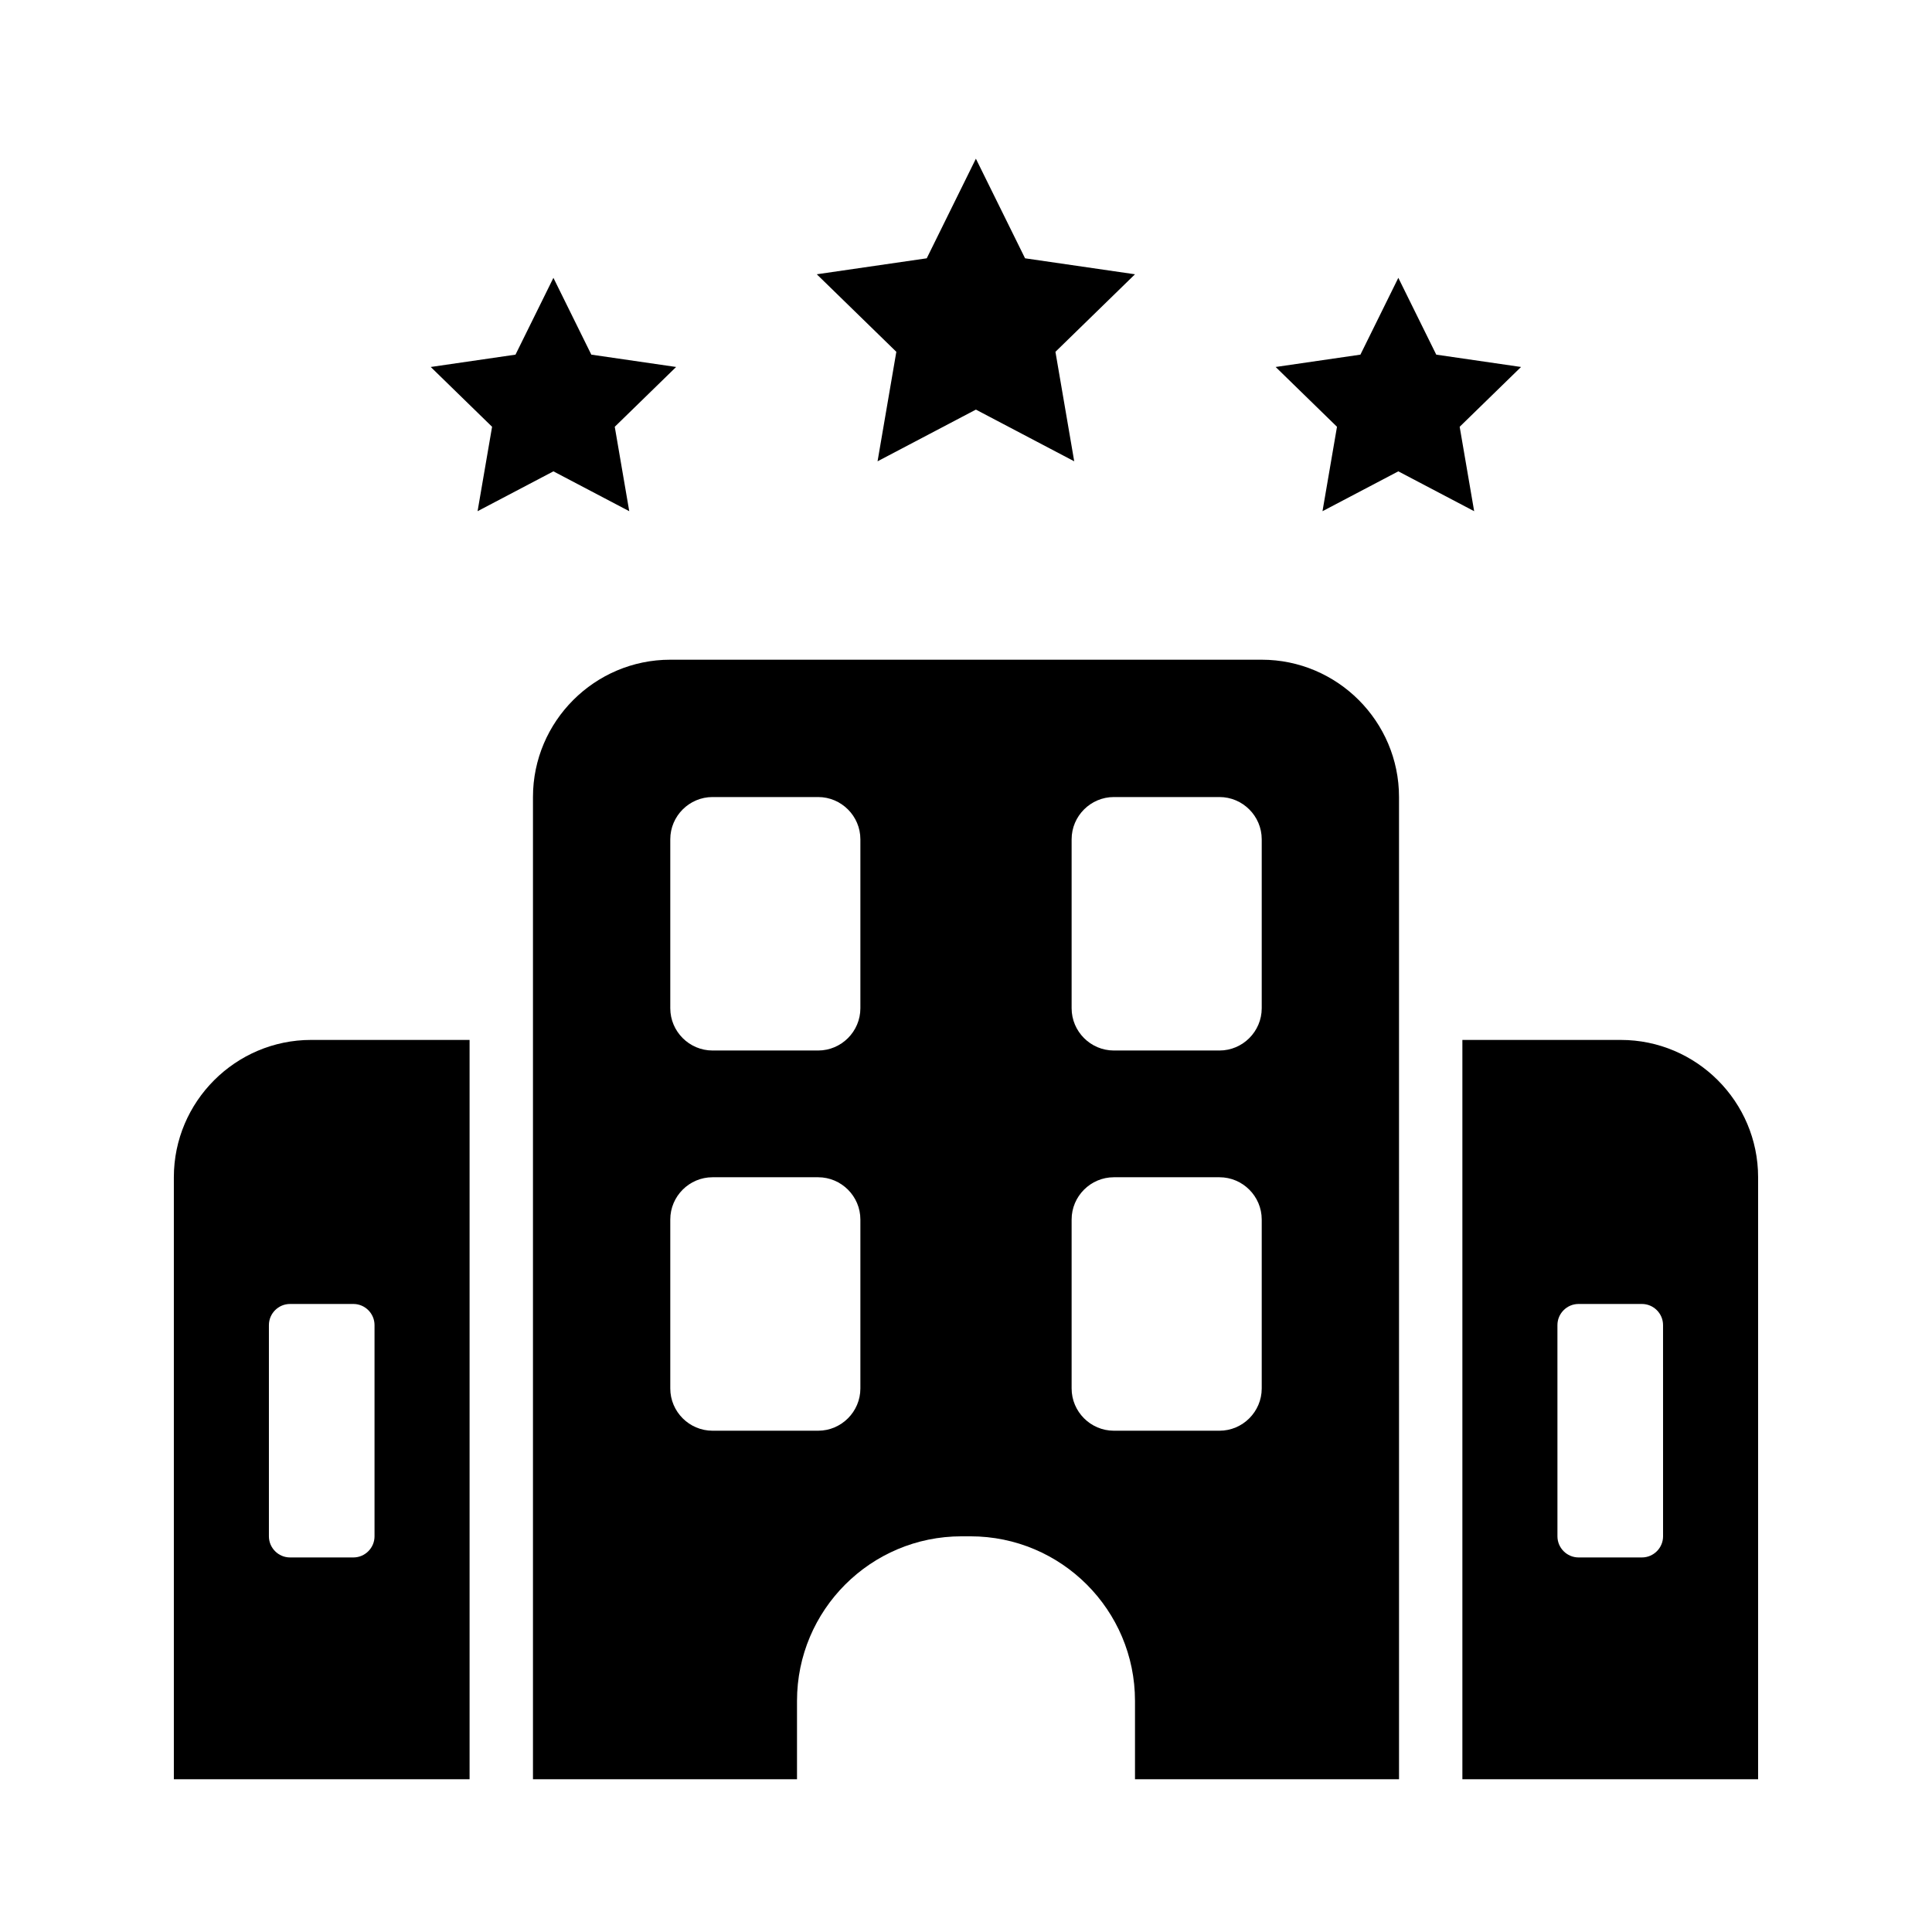 <?xml version="1.0" encoding="UTF-8"?>
<!-- Uploaded to: ICON Repo, www.svgrepo.com, Generator: ICON Repo Mixer Tools -->
<svg fill="#000000" width="800px" height="800px" version="1.1" viewBox="144 144 512 512" xmlns="http://www.w3.org/2000/svg">
 <g>
  <path d="m573.53 419.59h-41.984v195.93h78.371v-159.54c0-20.039-16.344-36.387-36.387-36.387zm11.199 131.55c0 3.078-2.519 5.598-5.598 5.598h-16.793c-3.078 0-5.598-2.519-5.598-5.598l-0.004-55.977c0-3.078 2.519-5.598 5.598-5.598h16.793c3.078 0 5.598 2.519 5.598 5.598z"/>
  <path d="m478.37 318.83h-156.74c-20.039 0-36.387 16.348-36.387 36.387v260.3h69.973v-20.77c0-24.07 19.535-43.609 43.609-43.609h2.352c24.07 0 43.609 19.535 43.609 43.609v20.77h69.973l-0.004-260.3c0-20.039-16.344-36.387-36.387-36.387zm-106.36 193.13c0 6.156-5.039 11.195-11.195 11.195h-27.988c-6.156 0-11.195-5.039-11.195-11.195v-44.781c0-6.156 5.039-11.195 11.195-11.195h27.988c6.156 0 11.195 5.039 11.195 11.195zm0-100.76c0 6.156-5.039 11.195-11.195 11.195h-27.988c-6.156 0-11.195-5.039-11.195-11.195v-44.781c0-6.156 5.039-11.195 11.195-11.195h27.988c6.156 0 11.195 5.039 11.195 11.195zm106.36 100.76c0 6.156-5.039 11.195-11.195 11.195h-27.988c-6.156 0-11.195-5.039-11.195-11.195v-44.781c0-6.156 5.039-11.195 11.195-11.195h27.988c6.156 0 11.195 5.039 11.195 11.195zm0-100.76c0 6.156-5.039 11.195-11.195 11.195h-27.988c-6.156 0-11.195-5.039-11.195-11.195v-44.781c0-6.156 5.039-11.195 11.195-11.195h27.988c6.156 0 11.195 5.039 11.195 11.195z"/>
  <path d="m226.46 419.59c-20.039 0-36.387 16.348-36.387 36.387v159.54h78.371v-195.93zm16.793 131.55c0 3.078-2.519 5.598-5.598 5.598h-16.793c-3.078 0-5.598-2.519-5.598-5.598v-55.977c0-3.078 2.519-5.598 5.598-5.598h16.793c3.078 0 5.598 2.519 5.598 5.598z"/>
  <path d="m402.62 252.55 26.059 13.699-4.977-29.016 21.082-20.547-29.133-4.234-13.031-26.398-13.023 26.398-29.141 4.234 21.082 20.547-4.977 29.016z"/>
  <path d="m290.66 268.91 20.098 10.562-3.84-22.371 16.262-15.848-22.473-3.269-10.047-20.355-10.047 20.355-22.465 3.269 16.258 15.848-3.844 22.371z"/>
  <path d="m514.57 268.91 20.098 10.562-3.84-22.371 16.262-15.848-22.469-3.269-10.051-20.355-10.047 20.355-22.465 3.269 16.258 15.848-3.84 22.371z"/>
 </g>
</svg>